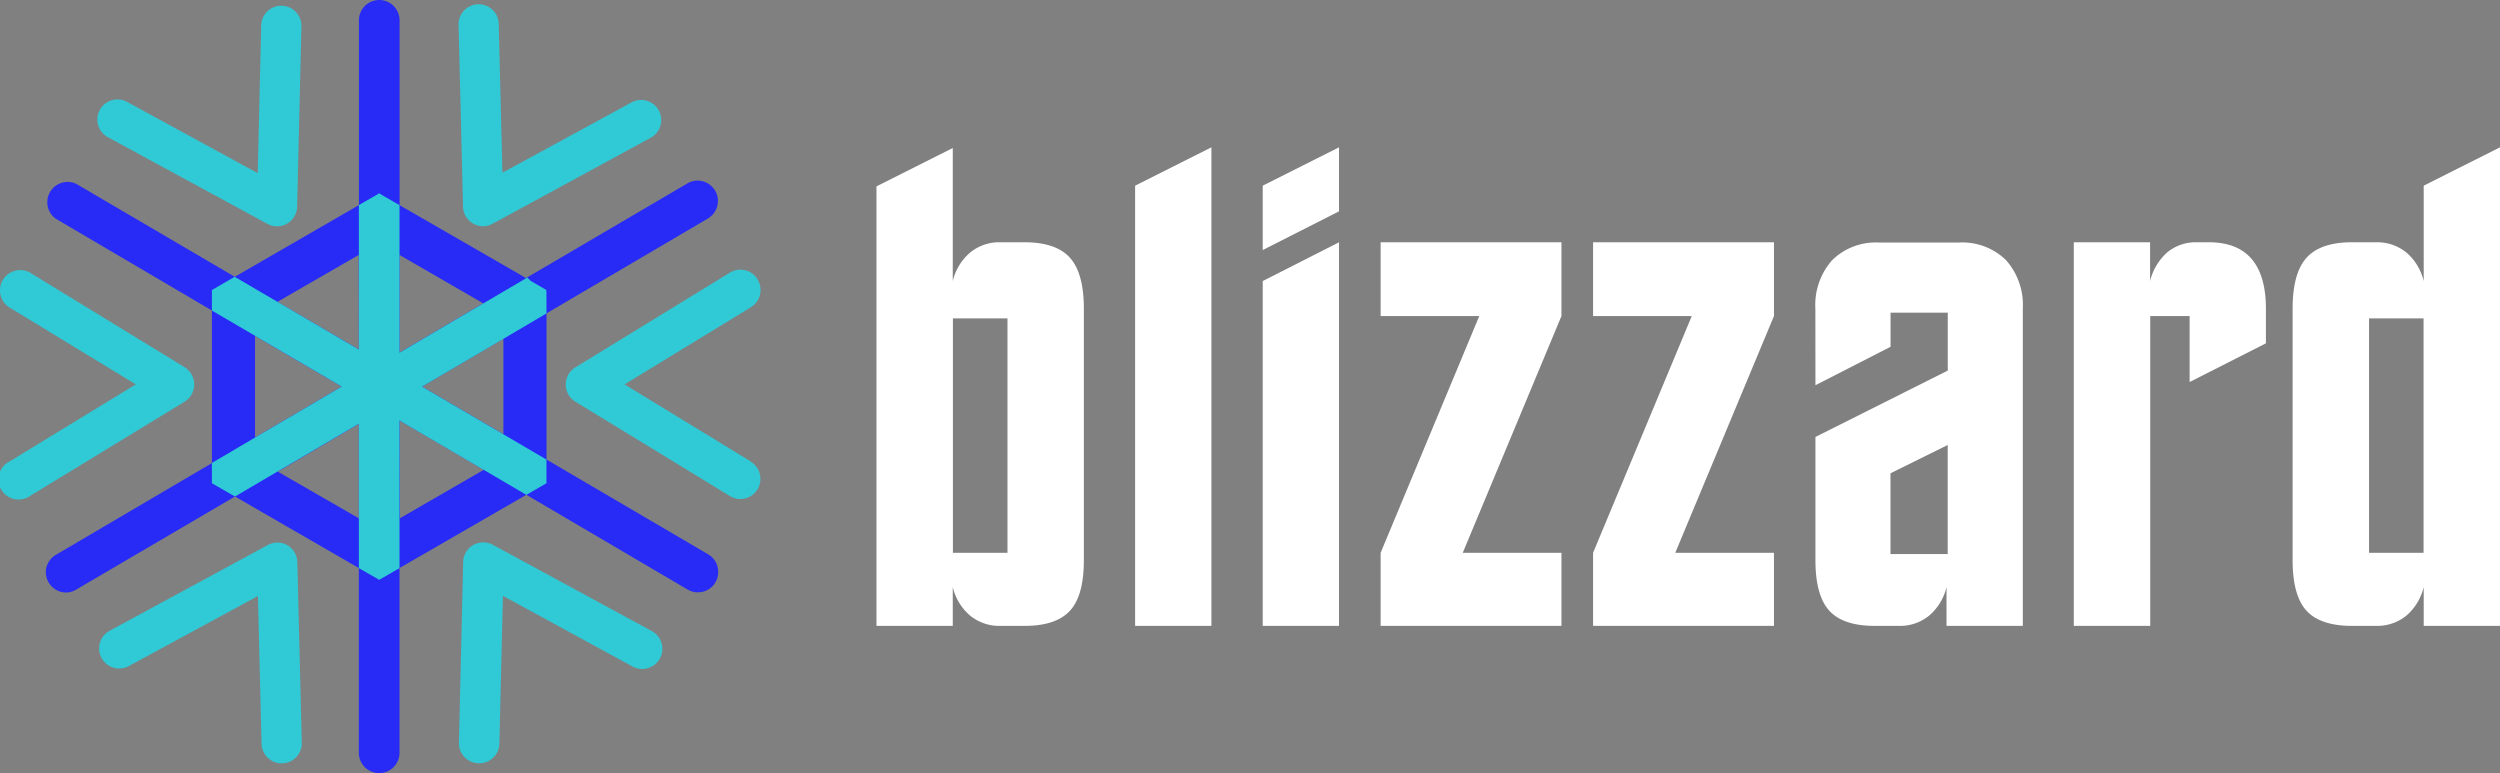 <svg id="ff469272-2237-466b-ab59-b4976560470d" data-name="Layer 1" xmlns="http://www.w3.org/2000/svg" viewBox="0 0 360.45 111.48"><rect x="0" y="0" width="360.45" height="111.48" fill="#808080" stroke="none"/><defs><style>.bdba9e2e-d509-4a3e-bc4c-02924419d7db{fill:#fff;}.b7cbe1e1-4fa7-4c8f-8952-481489a34807{fill:#2fcad6;}.ae280025-2db7-4082-8859-7fd34e4dcc64{fill:#282bf6;}</style></defs><path class="bdba9e2e-d509-4a3e-bc4c-02924419d7db" d="M126.37,90.24V26.87l11-5.53V40.52a7.78,7.78,0,0,1,2.53-4.13,6.62,6.62,0,0,1,4.32-1.46h3.49c3.05,0,5.23.75,6.56,2.24s2,3.93,2,7.33V80.77c0,3.4-.66,5.82-2,7.28s-3.51,2.19-6.56,2.19h-3.49a6.62,6.62,0,0,1-4.32-1.46,7.78,7.78,0,0,1-2.53-4.13v5.59Zm18.89-44.33h-7.87V79.7h7.87Z"/><path class="bdba9e2e-d509-4a3e-bc4c-02924419d7db" d="M163.66,26.77l11-5.53v69h-11Z"/><path class="bdba9e2e-d509-4a3e-bc4c-02924419d7db" d="M182.06,36.05V26.77l11-5.53v9.23Zm0,4.47,11-5.59V90.24h-11Z"/><path class="bdba9e2e-d509-4a3e-bc4c-02924419d7db" d="M199.06,90.24V79.7l14.22-34.13H199.06V34.93h26.07V45.57L210.9,79.7h14.23V90.24Z"/><path class="bdba9e2e-d509-4a3e-bc4c-02924419d7db" d="M229.69,90.24V79.7l14.23-34.13H229.69V34.93h26.08V45.57L241.54,79.7h14.23V90.24Z"/><path class="bdba9e2e-d509-4a3e-bc4c-02924419d7db" d="M261.74,44.5a9.73,9.73,0,0,1,2.43-7,9,9,0,0,1,6.8-2.53h11.45a9,9,0,0,1,6.8,2.53,9.73,9.73,0,0,1,2.43,7V90.24h-11V84.65a7.78,7.78,0,0,1-2.53,4.13,6.62,6.62,0,0,1-4.32,1.46h-3.49c-3.05,0-5.23-.73-6.56-2.19s-2-3.88-2-7.28V63l19.08-9.57V45.08h-8.25V50l-10.83,5.54Zm19.08,19.66-8.25,4.08V79.89h8.25Z"/><path class="bdba9e2e-d509-4a3e-bc4c-02924419d7db" d="M299,34.93h11v5.59a8.14,8.14,0,0,1,2.5-4.16,6.46,6.46,0,0,1,4.25-1.43h1.7c2.75,0,4.82.8,6.19,2.41s2.06,4,2.06,7.16v5l-11,5.58V45.57h-5.68V90.24H299Z"/><path class="bdba9e2e-d509-4a3e-bc4c-02924419d7db" d="M360.45,90.24h-11V84.65a7.83,7.83,0,0,1-2.52,4.13,6.67,6.67,0,0,1-4.33,1.46h-3.49c-3,0-5.23-.73-6.56-2.19s-2-3.88-2-7.28V44.5c0-3.4.67-5.85,2-7.33s3.51-2.24,6.56-2.24h3.49a6.67,6.67,0,0,1,4.33,1.46,7.83,7.83,0,0,1,2.52,4.13V26.77l11-5.53ZM341.57,45.91V79.7h7.86V45.91Z"/><path class="b7cbe1e1-4fa7-4c8f-8952-481489a34807" d="M108.24,66.53,90.05,55.42l18.19-11.11a2.91,2.91,0,0,0,1-4,2.88,2.88,0,0,0-4-1L83,52.94a2.9,2.9,0,0,0,0,5l22.24,13.58a2.85,2.85,0,0,0,1.5.43,2.9,2.9,0,0,0,1.52-5.37Z"/><path class="b7cbe1e1-4fa7-4c8f-8952-481489a34807" d="M28,55.42a2.92,2.92,0,0,0-1.39-2.48L4.41,39.36a2.9,2.9,0,0,0-3,5L19.58,55.42,1.39,66.53a2.9,2.9,0,1,0,3,4.94L26.65,57.89A2.9,2.9,0,0,0,28,55.42Z"/><path class="b7cbe1e1-4fa7-4c8f-8952-481489a34807" d="M68.21,32.23a2.87,2.87,0,0,0,1.45.39A3,3,0,0,0,71,32.27L93.93,19.8a2.9,2.9,0,0,0-2.77-5.09L72.44,24.9,71.91,3.6a2.9,2.9,0,1,0-5.79.14l.64,26.05A2.89,2.89,0,0,0,68.21,32.23Z"/><path class="b7cbe1e1-4fa7-4c8f-8952-481489a34807" d="M41.42,78.6a2.9,2.9,0,0,0-2.84,0L15.7,91a2.9,2.9,0,0,0,2.77,5.09L37.19,85.93l.52,21.3a2.9,2.9,0,0,0,2.9,2.83h.07a2.9,2.9,0,0,0,2.83-3l-.64-26A2.93,2.93,0,0,0,41.42,78.6Z"/><path class="b7cbe1e1-4fa7-4c8f-8952-481489a34807" d="M94,91,71.06,78.55A2.9,2.9,0,0,0,66.78,81l-.61,26.05a2.9,2.9,0,0,0,2.83,3h.07A2.89,2.89,0,0,0,72,107.22l.51-21.31L91.19,96.09A2.9,2.9,0,1,0,94,91Z"/><path class="b7cbe1e1-4fa7-4c8f-8952-481489a34807" d="M15.66,19.84l22.9,12.44a2.84,2.84,0,0,0,1.39.35,2.89,2.89,0,0,0,2.89-2.83l.62-26a2.9,2.9,0,1,0-5.8-.14l-.5,21.31L18.43,14.75a2.9,2.9,0,1,0-2.77,5.09Z"/><path class="ae280025-2db7-4082-8859-7fd34e4dcc64" d="M103.45,81.7a2.85,2.85,0,0,0-1.35-1.78L78.8,66.26V45.18L102.07,31.5a2.93,2.93,0,0,0-.75-5.36,2.87,2.87,0,0,0-2.22.31L76,40h0l-.16.09L57.61,29.58V2.93a2.93,2.93,0,0,0-5.86,0V29.57h0L33.85,39.91,11,26.51a2.93,2.93,0,0,0-3,5L30.55,44.77v22L8.05,80A3,3,0,0,0,6.7,81.76a2.94,2.94,0,0,0,2.84,3.67A3,3,0,0,0,11,85L33.88,71.59,51.74,81.9h0v26.64a2.93,2.93,0,1,0,5.86,0V81.9L75.89,71.34h0L99.14,85a2.84,2.84,0,0,0,1.48.4,2.91,2.91,0,0,0,2.83-3.67ZM46.11,57.6l-9.34,5.48V48.42l12.5,7.32Zm16.57-.79-1.83-1.07,3.36-2,8.37-4.92V62.61Zm7-13.07-12.08,7.1V36.76ZM51.74,50.39,40,43.52l11.72-6.76Zm0,24.34L40.05,68,51.74,61.1Zm5.87-14.1L62,63.18l7.76,4.55-12.11,7Z"/><polygon class="b7cbe1e1-4fa7-4c8f-8952-481489a34807" points="72.58 48.85 60.85 55.74 72.58 62.62 78.79 66.26 78.79 69.67 76.29 71.12 75.89 71.35 69.72 67.73 57.6 60.63 57.6 81.91 54.67 83.6 51.74 81.91 51.74 61.09 33.88 71.59 30.55 69.67 30.55 66.75 36.76 63.09 49.26 55.75 49.27 55.74 30.55 44.77 30.55 41.82 33.54 40.08 33.84 39.91 40.01 43.52 51.74 50.4 51.74 29.57 54.69 27.87 55 28.08 57.6 29.58 57.6 50.85 69.69 43.74 75.85 40.12 76.03 40.01 76.53 40.51 78.76 41.8 78.79 42.17 78.79 45.19 72.58 48.85"/></svg>